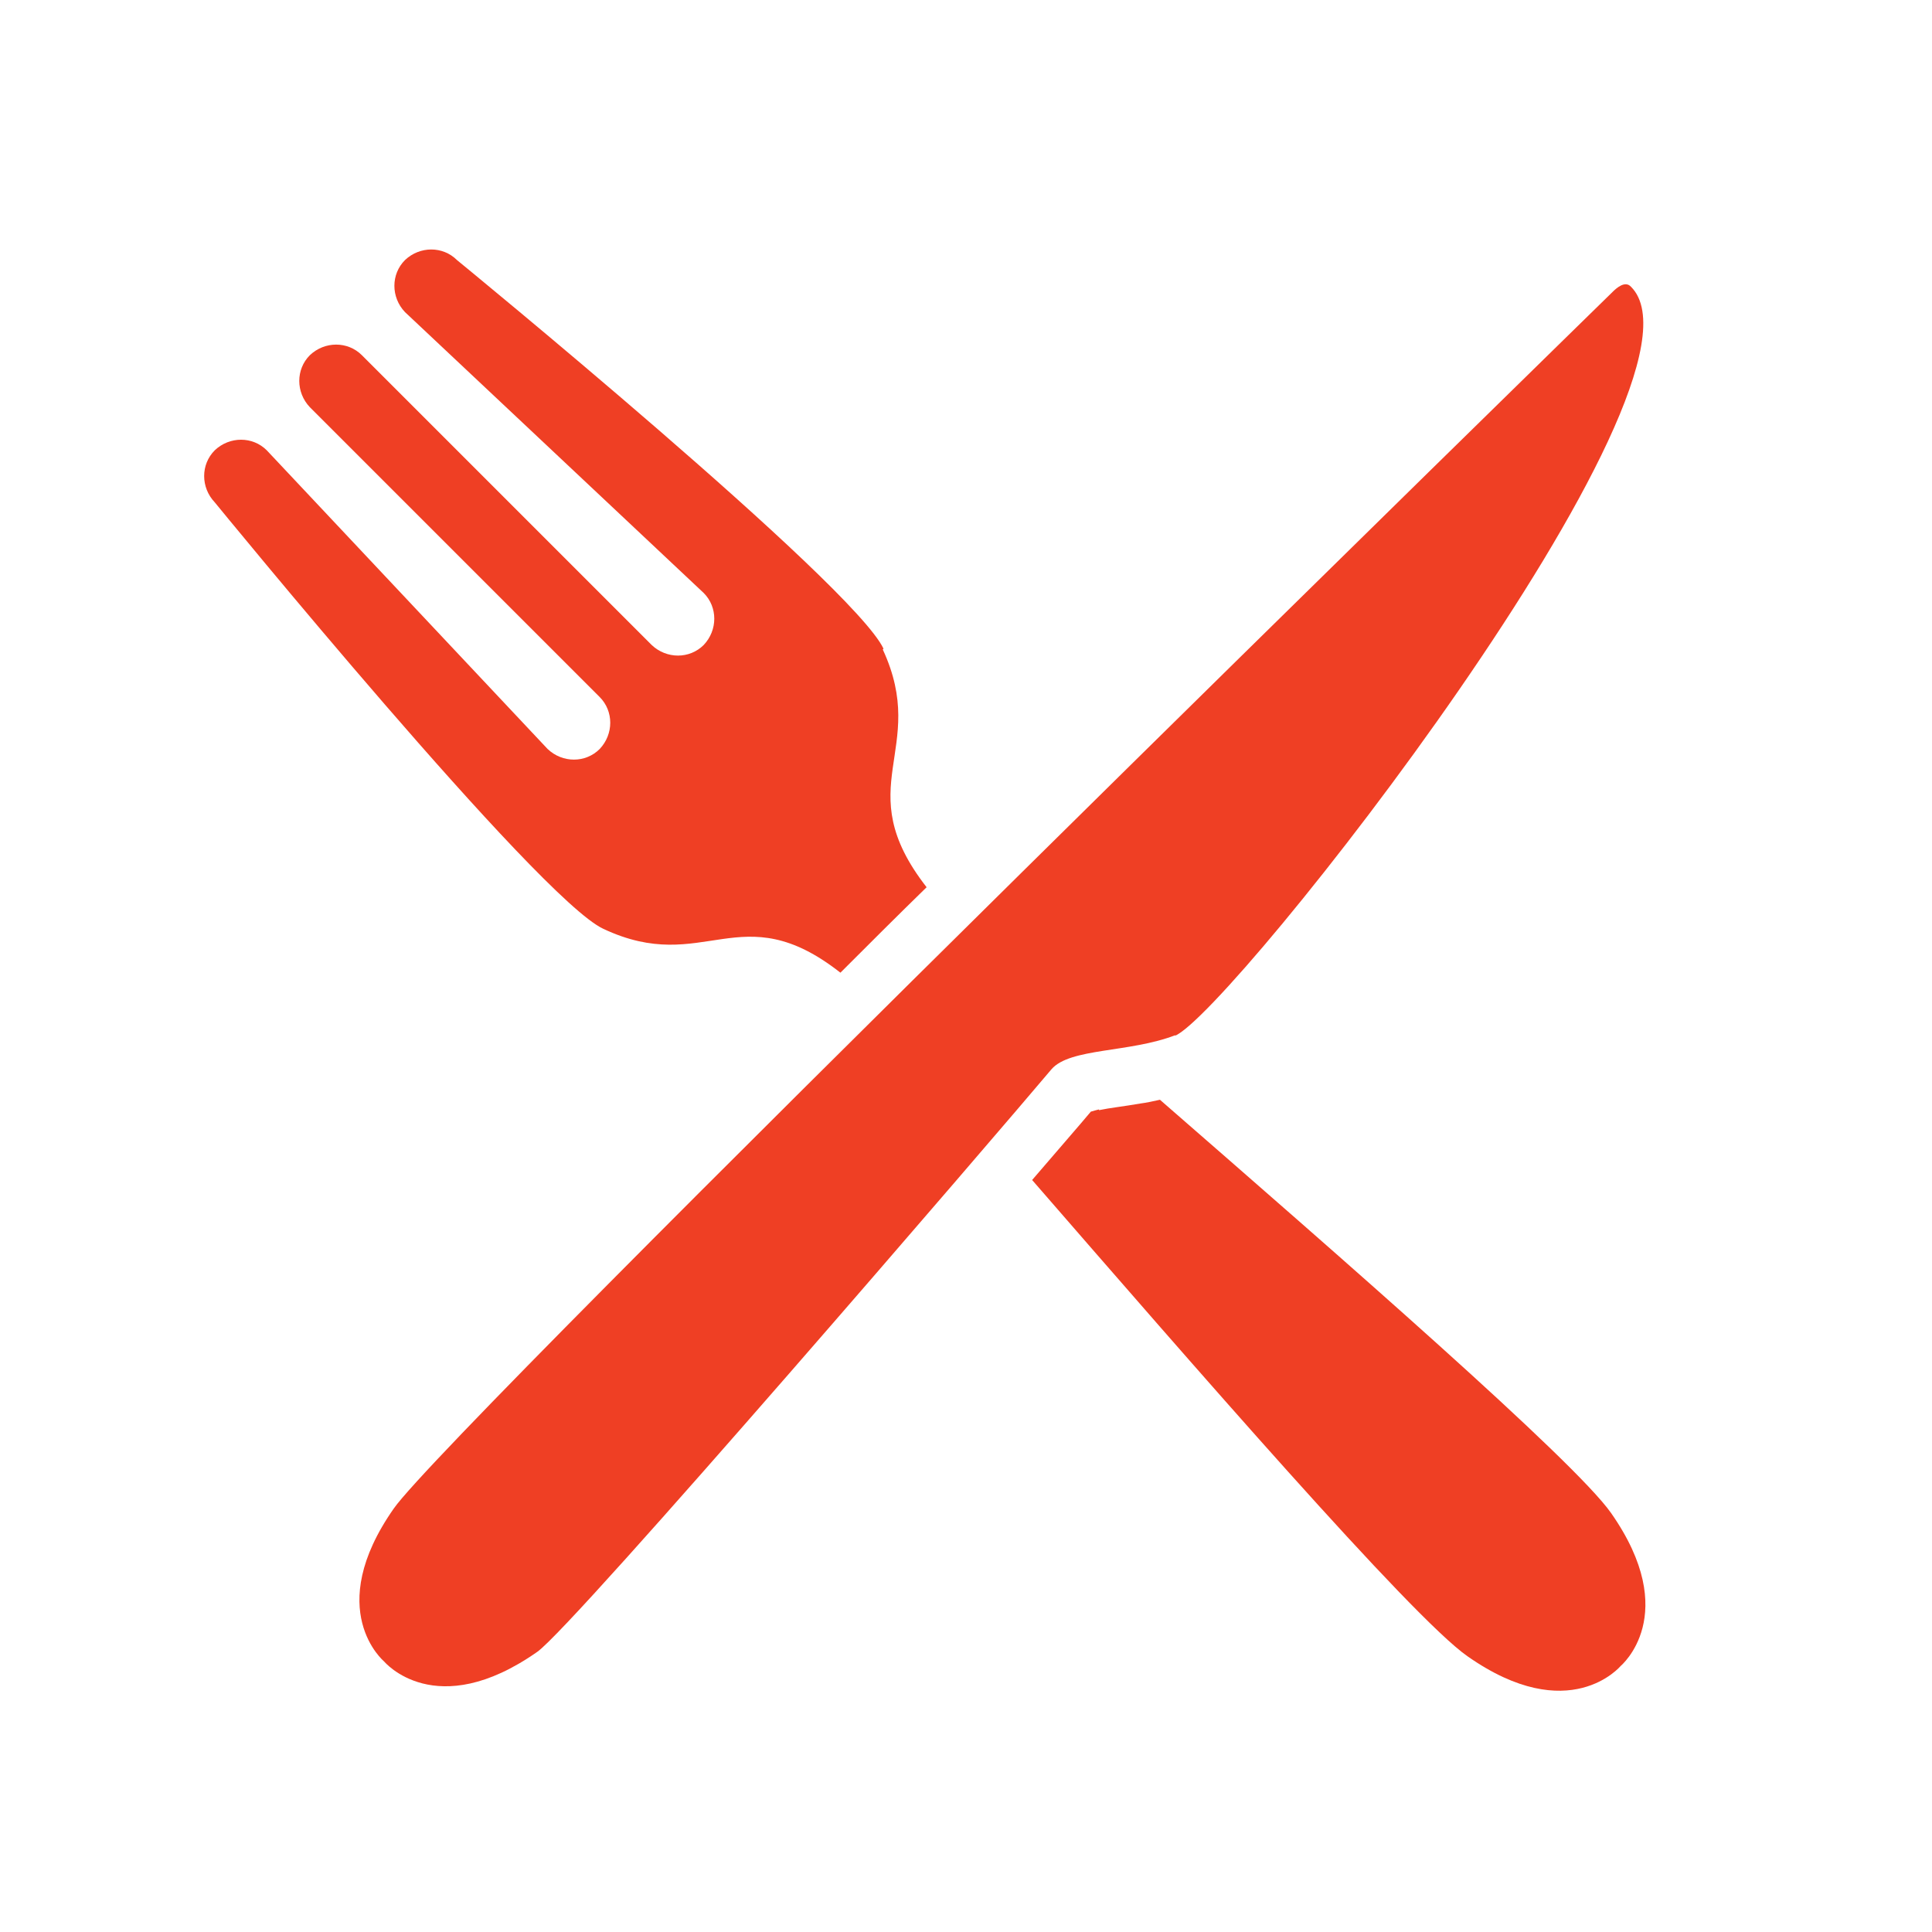 <?xml version="1.0" encoding="UTF-8"?>
<svg id="Layer_1" data-name="Layer 1" xmlns="http://www.w3.org/2000/svg" viewBox="0 0 26 26">
  <defs>
    <style>
      .cls-1 {
        fill: #EF3F24;
      }
    </style>
  </defs>
  <path class="cls-1" d="M15.82,13.93c-.62.24-1.42.17-1.67.46-.69.82-6.43,7.5-6.92,7.84-1.37.96-2.06.13-2.06.13,0,0-.83-.69.13-2.06.76-1.09,16.35-16.32,16.4-16.37.05-.05.17-.16.25-.07,1.29,1.29-5.4,9.79-6.14,10.08Z"/>
  <g>
    <path class="cls-1" d="M11.89,8.73c-.41-.87-5.74-5.23-5.74-5.23-.19-.19-.5-.19-.7,0-.19.19-.19.5,0,.7l4.02,3.78c.19.19.19.5,0,.7-.19.19-.5.19-.7,0l-3.9-3.9c-.19-.19-.5-.19-.7,0-.19.19-.19.5,0,.7l3.9,3.9c.19.19.19.5,0,.7-.19.19-.5.19-.7,0l-3.78-4.02c-.19-.19-.5-.19-.7,0-.19.19-.19.5,0,.7,0,0,4.36,5.34,5.23,5.74,1.36.64,1.84-.47,3.19.59.38-.38.77-.77,1.16-1.15-1.06-1.36.04-1.84-.59-3.2Z"/>
    <path class="cls-1" d="M14.79,14.93s-.08.02-.11.03c-.15.18-.43.5-.79.92,2.13,2.45,5.11,5.89,5.86,6.41,1.37.96,2.06.13,2.06.13,0,0,.83-.69-.13-2.06-.5-.71-3.66-3.46-6.07-5.56-.09.02-.18.04-.26.05-.23.04-.42.06-.56.09Z"/>
  </g>
</svg>